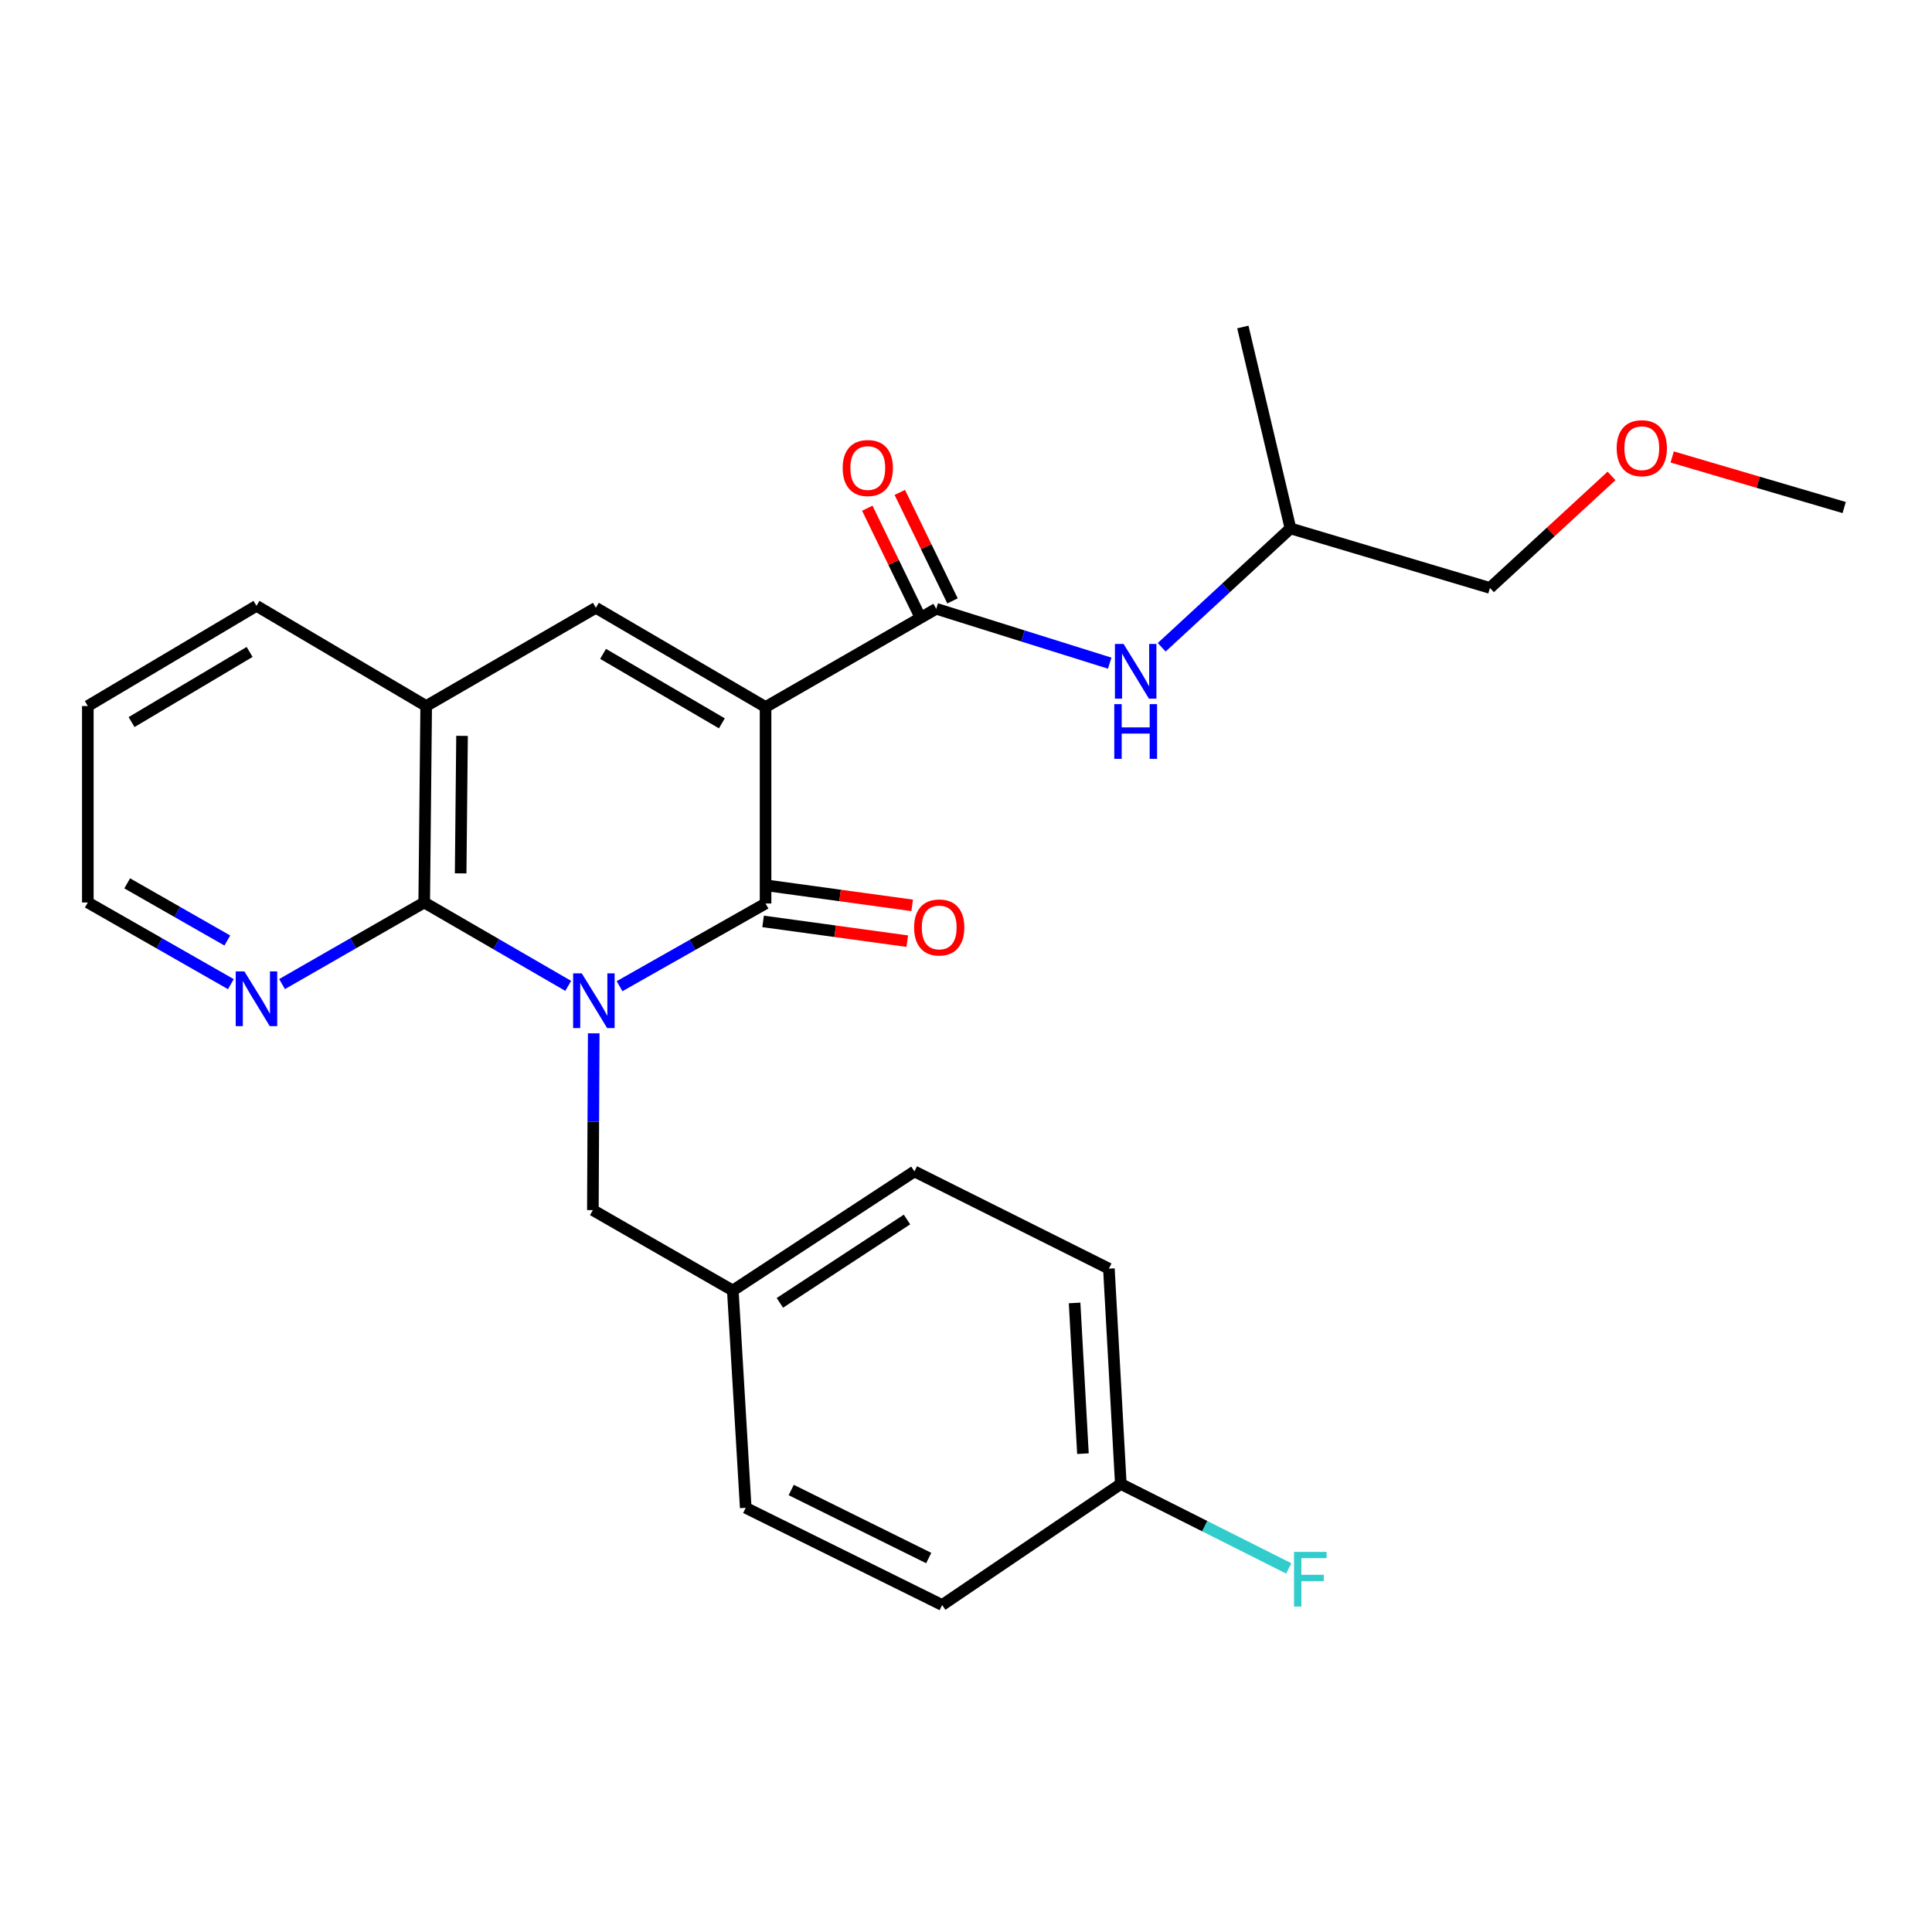 <?xml version='1.0' encoding='iso-8859-1'?>
<svg version='1.1' baseProfile='full'
              xmlns='http://www.w3.org/2000/svg'
                      xmlns:rdkit='http://www.rdkit.org/xml'
                      xmlns:xlink='http://www.w3.org/1999/xlink'
                  xml:space='preserve'
width='1000px' height='1000px' viewBox='0 0 1000 1000'>
<!-- END OF HEADER -->
<rect style='opacity:1.0;fill:#FFFFFF;stroke:none' width='1000' height='1000' x='0' y='0'> </rect>
<path class='bond-1' d='M 320.683,510.451 L 358.468,489.048' style='fill:none;fill-rule:evenodd;stroke:#0000FF;stroke-width:6px;stroke-linecap:butt;stroke-linejoin:miter;stroke-opacity:1' />
<path class='bond-1' d='M 358.468,489.048 L 396.253,467.645' style='fill:none;fill-rule:evenodd;stroke:#000000;stroke-width:6px;stroke-linecap:butt;stroke-linejoin:miter;stroke-opacity:1' />
<path class='bond-2' d='M 294.112,510.292 L 256.844,488.709' style='fill:none;fill-rule:evenodd;stroke:#0000FF;stroke-width:6px;stroke-linecap:butt;stroke-linejoin:miter;stroke-opacity:1' />
<path class='bond-2' d='M 256.844,488.709 L 219.575,467.126' style='fill:none;fill-rule:evenodd;stroke:#000000;stroke-width:6px;stroke-linecap:butt;stroke-linejoin:miter;stroke-opacity:1' />
<path class='bond-7' d='M 307.308,534.85 L 307.089,580.601' style='fill:none;fill-rule:evenodd;stroke:#0000FF;stroke-width:6px;stroke-linecap:butt;stroke-linejoin:miter;stroke-opacity:1' />
<path class='bond-7' d='M 307.089,580.601 L 306.87,626.353' style='fill:none;fill-rule:evenodd;stroke:#000000;stroke-width:6px;stroke-linecap:butt;stroke-linejoin:miter;stroke-opacity:1' />
<path class='bond-0' d='M 396.253,365.956 L 396.253,467.645' style='fill:none;fill-rule:evenodd;stroke:#000000;stroke-width:6px;stroke-linecap:butt;stroke-linejoin:miter;stroke-opacity:1' />
<path class='bond-4' d='M 396.253,365.956 L 484.607,315.112' style='fill:none;fill-rule:evenodd;stroke:#000000;stroke-width:6px;stroke-linecap:butt;stroke-linejoin:miter;stroke-opacity:1' />
<path class='bond-26' d='M 396.253,365.956 L 308.418,314.592' style='fill:none;fill-rule:evenodd;stroke:#000000;stroke-width:6px;stroke-linecap:butt;stroke-linejoin:miter;stroke-opacity:1' />
<path class='bond-26' d='M 373.634,374.401 L 312.15,338.446' style='fill:none;fill-rule:evenodd;stroke:#000000;stroke-width:6px;stroke-linecap:butt;stroke-linejoin:miter;stroke-opacity:1' />
<path class='bond-9' d='M 394.982,476.913 L 432.289,482.029' style='fill:none;fill-rule:evenodd;stroke:#000000;stroke-width:6px;stroke-linecap:butt;stroke-linejoin:miter;stroke-opacity:1' />
<path class='bond-9' d='M 432.289,482.029 L 469.596,487.145' style='fill:none;fill-rule:evenodd;stroke:#FF0000;stroke-width:6px;stroke-linecap:butt;stroke-linejoin:miter;stroke-opacity:1' />
<path class='bond-9' d='M 397.524,458.378 L 434.831,463.494' style='fill:none;fill-rule:evenodd;stroke:#000000;stroke-width:6px;stroke-linecap:butt;stroke-linejoin:miter;stroke-opacity:1' />
<path class='bond-9' d='M 434.831,463.494 L 472.138,468.611' style='fill:none;fill-rule:evenodd;stroke:#FF0000;stroke-width:6px;stroke-linecap:butt;stroke-linejoin:miter;stroke-opacity:1' />
<path class='bond-5' d='M 219.575,467.126 L 220.594,365.437' style='fill:none;fill-rule:evenodd;stroke:#000000;stroke-width:6px;stroke-linecap:butt;stroke-linejoin:miter;stroke-opacity:1' />
<path class='bond-5' d='M 238.435,452.06 L 239.148,380.877' style='fill:none;fill-rule:evenodd;stroke:#000000;stroke-width:6px;stroke-linecap:butt;stroke-linejoin:miter;stroke-opacity:1' />
<path class='bond-8' d='M 219.575,467.126 L 182.783,488.243' style='fill:none;fill-rule:evenodd;stroke:#000000;stroke-width:6px;stroke-linecap:butt;stroke-linejoin:miter;stroke-opacity:1' />
<path class='bond-8' d='M 182.783,488.243 L 145.992,509.361' style='fill:none;fill-rule:evenodd;stroke:#0000FF;stroke-width:6px;stroke-linecap:butt;stroke-linejoin:miter;stroke-opacity:1' />
<path class='bond-3' d='M 308.418,314.592 L 220.594,365.437' style='fill:none;fill-rule:evenodd;stroke:#000000;stroke-width:6px;stroke-linecap:butt;stroke-linejoin:miter;stroke-opacity:1' />
<path class='bond-6' d='M 484.607,315.112 L 529.494,329.182' style='fill:none;fill-rule:evenodd;stroke:#000000;stroke-width:6px;stroke-linecap:butt;stroke-linejoin:miter;stroke-opacity:1' />
<path class='bond-6' d='M 529.494,329.182 L 574.38,343.252' style='fill:none;fill-rule:evenodd;stroke:#0000FF;stroke-width:6px;stroke-linecap:butt;stroke-linejoin:miter;stroke-opacity:1' />
<path class='bond-10' d='M 493.021,311.024 L 479.379,282.947' style='fill:none;fill-rule:evenodd;stroke:#000000;stroke-width:6px;stroke-linecap:butt;stroke-linejoin:miter;stroke-opacity:1' />
<path class='bond-10' d='M 479.379,282.947 L 465.736,254.87' style='fill:none;fill-rule:evenodd;stroke:#FF0000;stroke-width:6px;stroke-linecap:butt;stroke-linejoin:miter;stroke-opacity:1' />
<path class='bond-10' d='M 476.194,319.2 L 462.552,291.123' style='fill:none;fill-rule:evenodd;stroke:#000000;stroke-width:6px;stroke-linecap:butt;stroke-linejoin:miter;stroke-opacity:1' />
<path class='bond-10' d='M 462.552,291.123 L 448.909,263.046' style='fill:none;fill-rule:evenodd;stroke:#FF0000;stroke-width:6px;stroke-linecap:butt;stroke-linejoin:miter;stroke-opacity:1' />
<path class='bond-19' d='M 220.594,365.437 L 132.749,313.584' style='fill:none;fill-rule:evenodd;stroke:#000000;stroke-width:6px;stroke-linecap:butt;stroke-linejoin:miter;stroke-opacity:1' />
<path class='bond-18' d='M 601.29,335.035 L 634.613,304.271' style='fill:none;fill-rule:evenodd;stroke:#0000FF;stroke-width:6px;stroke-linecap:butt;stroke-linejoin:miter;stroke-opacity:1' />
<path class='bond-18' d='M 634.613,304.271 L 667.937,273.507' style='fill:none;fill-rule:evenodd;stroke:#000000;stroke-width:6px;stroke-linecap:butt;stroke-linejoin:miter;stroke-opacity:1' />
<path class='bond-11' d='M 306.87,626.353 L 379.301,667.958' style='fill:none;fill-rule:evenodd;stroke:#000000;stroke-width:6px;stroke-linecap:butt;stroke-linejoin:miter;stroke-opacity:1' />
<path class='bond-21' d='M 119.496,509.396 L 82.475,488.261' style='fill:none;fill-rule:evenodd;stroke:#0000FF;stroke-width:6px;stroke-linecap:butt;stroke-linejoin:miter;stroke-opacity:1' />
<path class='bond-21' d='M 82.475,488.261 L 45.455,467.126' style='fill:none;fill-rule:evenodd;stroke:#000000;stroke-width:6px;stroke-linecap:butt;stroke-linejoin:miter;stroke-opacity:1' />
<path class='bond-21' d='M 117.665,486.808 L 91.751,472.014' style='fill:none;fill-rule:evenodd;stroke:#0000FF;stroke-width:6px;stroke-linecap:butt;stroke-linejoin:miter;stroke-opacity:1' />
<path class='bond-21' d='M 91.751,472.014 L 65.836,457.219' style='fill:none;fill-rule:evenodd;stroke:#000000;stroke-width:6px;stroke-linecap:butt;stroke-linejoin:miter;stroke-opacity:1' />
<path class='bond-14' d='M 379.301,667.958 L 385.984,780.445' style='fill:none;fill-rule:evenodd;stroke:#000000;stroke-width:6px;stroke-linecap:butt;stroke-linejoin:miter;stroke-opacity:1' />
<path class='bond-15' d='M 379.301,667.958 L 473.299,606.325' style='fill:none;fill-rule:evenodd;stroke:#000000;stroke-width:6px;stroke-linecap:butt;stroke-linejoin:miter;stroke-opacity:1' />
<path class='bond-15' d='M 403.659,674.358 L 469.458,631.215' style='fill:none;fill-rule:evenodd;stroke:#000000;stroke-width:6px;stroke-linecap:butt;stroke-linejoin:miter;stroke-opacity:1' />
<path class='bond-12' d='M 580.133,768.098 L 573.96,656.649' style='fill:none;fill-rule:evenodd;stroke:#000000;stroke-width:6px;stroke-linecap:butt;stroke-linejoin:miter;stroke-opacity:1' />
<path class='bond-12' d='M 560.528,752.416 L 556.206,674.402' style='fill:none;fill-rule:evenodd;stroke:#000000;stroke-width:6px;stroke-linecap:butt;stroke-linejoin:miter;stroke-opacity:1' />
<path class='bond-13' d='M 580.133,768.098 L 623.592,789.95' style='fill:none;fill-rule:evenodd;stroke:#000000;stroke-width:6px;stroke-linecap:butt;stroke-linejoin:miter;stroke-opacity:1' />
<path class='bond-13' d='M 623.592,789.95 L 667.051,811.801' style='fill:none;fill-rule:evenodd;stroke:#33CCCC;stroke-width:6px;stroke-linecap:butt;stroke-linejoin:miter;stroke-opacity:1' />
<path class='bond-27' d='M 580.133,768.098 L 487.653,830.75' style='fill:none;fill-rule:evenodd;stroke:#000000;stroke-width:6px;stroke-linecap:butt;stroke-linejoin:miter;stroke-opacity:1' />
<path class='bond-17' d='M 385.984,780.445 L 487.653,830.75' style='fill:none;fill-rule:evenodd;stroke:#000000;stroke-width:6px;stroke-linecap:butt;stroke-linejoin:miter;stroke-opacity:1' />
<path class='bond-17' d='M 409.531,771.223 L 480.699,806.436' style='fill:none;fill-rule:evenodd;stroke:#000000;stroke-width:6px;stroke-linecap:butt;stroke-linejoin:miter;stroke-opacity:1' />
<path class='bond-16' d='M 473.299,606.325 L 573.96,656.649' style='fill:none;fill-rule:evenodd;stroke:#000000;stroke-width:6px;stroke-linecap:butt;stroke-linejoin:miter;stroke-opacity:1' />
<path class='bond-22' d='M 667.937,273.507 L 771.195,304.313' style='fill:none;fill-rule:evenodd;stroke:#000000;stroke-width:6px;stroke-linecap:butt;stroke-linejoin:miter;stroke-opacity:1' />
<path class='bond-24' d='M 667.937,273.507 L 643.294,169.25' style='fill:none;fill-rule:evenodd;stroke:#000000;stroke-width:6px;stroke-linecap:butt;stroke-linejoin:miter;stroke-opacity:1' />
<path class='bond-28' d='M 132.749,313.584 L 45.455,365.437' style='fill:none;fill-rule:evenodd;stroke:#000000;stroke-width:6px;stroke-linecap:butt;stroke-linejoin:miter;stroke-opacity:1' />
<path class='bond-28' d='M 129.209,337.446 L 68.103,373.743' style='fill:none;fill-rule:evenodd;stroke:#000000;stroke-width:6px;stroke-linecap:butt;stroke-linejoin:miter;stroke-opacity:1' />
<path class='bond-20' d='M 834.119,246.341 L 802.657,275.327' style='fill:none;fill-rule:evenodd;stroke:#FF0000;stroke-width:6px;stroke-linecap:butt;stroke-linejoin:miter;stroke-opacity:1' />
<path class='bond-20' d='M 802.657,275.327 L 771.195,304.313' style='fill:none;fill-rule:evenodd;stroke:#000000;stroke-width:6px;stroke-linecap:butt;stroke-linejoin:miter;stroke-opacity:1' />
<path class='bond-23' d='M 865.52,236.528 L 910.033,249.618' style='fill:none;fill-rule:evenodd;stroke:#FF0000;stroke-width:6px;stroke-linecap:butt;stroke-linejoin:miter;stroke-opacity:1' />
<path class='bond-23' d='M 910.033,249.618 L 954.545,262.708' style='fill:none;fill-rule:evenodd;stroke:#000000;stroke-width:6px;stroke-linecap:butt;stroke-linejoin:miter;stroke-opacity:1' />
<path class='bond-25' d='M 45.455,467.126 L 45.455,365.437' style='fill:none;fill-rule:evenodd;stroke:#000000;stroke-width:6px;stroke-linecap:butt;stroke-linejoin:miter;stroke-opacity:1' />
<path  class='atom-0' d='M 301.129 503.821
L 310.409 518.821
Q 311.329 520.301, 312.809 522.981
Q 314.289 525.661, 314.369 525.821
L 314.369 503.821
L 318.129 503.821
L 318.129 532.141
L 314.249 532.141
L 304.289 515.741
Q 303.129 513.821, 301.889 511.621
Q 300.689 509.421, 300.329 508.741
L 300.329 532.141
L 296.649 532.141
L 296.649 503.821
L 301.129 503.821
' fill='#0000FF'/>
<path  class='atom-7' d='M 581.564 333.306
L 590.844 348.306
Q 591.764 349.786, 593.244 352.466
Q 594.724 355.146, 594.804 355.306
L 594.804 333.306
L 598.564 333.306
L 598.564 361.626
L 594.684 361.626
L 584.724 345.226
Q 583.564 343.306, 582.324 341.106
Q 581.124 338.906, 580.764 338.226
L 580.764 361.626
L 577.084 361.626
L 577.084 333.306
L 581.564 333.306
' fill='#0000FF'/>
<path  class='atom-7' d='M 576.744 364.458
L 580.584 364.458
L 580.584 376.498
L 595.064 376.498
L 595.064 364.458
L 598.904 364.458
L 598.904 392.778
L 595.064 392.778
L 595.064 379.698
L 580.584 379.698
L 580.584 392.778
L 576.744 392.778
L 576.744 364.458
' fill='#0000FF'/>
<path  class='atom-9' d='M 126.489 502.802
L 135.769 517.802
Q 136.689 519.282, 138.169 521.962
Q 139.649 524.642, 139.729 524.802
L 139.729 502.802
L 143.489 502.802
L 143.489 531.122
L 139.609 531.122
L 129.649 514.722
Q 128.489 512.802, 127.249 510.602
Q 126.049 508.402, 125.689 507.722
L 125.689 531.122
L 122.009 531.122
L 122.009 502.802
L 126.489 502.802
' fill='#0000FF'/>
<path  class='atom-10' d='M 473.135 480.052
Q 473.135 473.252, 476.495 469.452
Q 479.855 465.652, 486.135 465.652
Q 492.415 465.652, 495.775 469.452
Q 499.135 473.252, 499.135 480.052
Q 499.135 486.932, 495.735 490.852
Q 492.335 494.732, 486.135 494.732
Q 479.895 494.732, 476.495 490.852
Q 473.135 486.972, 473.135 480.052
M 486.135 491.532
Q 490.455 491.532, 492.775 488.652
Q 495.135 485.732, 495.135 480.052
Q 495.135 474.492, 492.775 471.692
Q 490.455 468.852, 486.135 468.852
Q 481.815 468.852, 479.455 471.652
Q 477.135 474.452, 477.135 480.052
Q 477.135 485.772, 479.455 488.652
Q 481.815 491.532, 486.135 491.532
' fill='#FF0000'/>
<path  class='atom-11' d='M 436.166 242.251
Q 436.166 235.451, 439.526 231.651
Q 442.886 227.851, 449.166 227.851
Q 455.446 227.851, 458.806 231.651
Q 462.166 235.451, 462.166 242.251
Q 462.166 249.131, 458.766 253.051
Q 455.366 256.931, 449.166 256.931
Q 442.926 256.931, 439.526 253.051
Q 436.166 249.171, 436.166 242.251
M 449.166 253.731
Q 453.486 253.731, 455.806 250.851
Q 458.166 247.931, 458.166 242.251
Q 458.166 236.691, 455.806 233.891
Q 453.486 231.051, 449.166 231.051
Q 444.846 231.051, 442.486 233.851
Q 440.166 236.651, 440.166 242.251
Q 440.166 247.971, 442.486 250.851
Q 444.846 253.731, 449.166 253.731
' fill='#FF0000'/>
<path  class='atom-14' d='M 669.796 803.255
L 686.636 803.255
L 686.636 806.495
L 673.596 806.495
L 673.596 815.095
L 685.196 815.095
L 685.196 818.375
L 673.596 818.375
L 673.596 831.575
L 669.796 831.575
L 669.796 803.255
' fill='#33CCCC'/>
<path  class='atom-21' d='M 836.79 231.982
Q 836.79 225.182, 840.15 221.382
Q 843.51 217.582, 849.79 217.582
Q 856.07 217.582, 859.43 221.382
Q 862.79 225.182, 862.79 231.982
Q 862.79 238.862, 859.39 242.782
Q 855.99 246.662, 849.79 246.662
Q 843.55 246.662, 840.15 242.782
Q 836.79 238.902, 836.79 231.982
M 849.79 243.462
Q 854.11 243.462, 856.43 240.582
Q 858.79 237.662, 858.79 231.982
Q 858.79 226.422, 856.43 223.622
Q 854.11 220.782, 849.79 220.782
Q 845.47 220.782, 843.11 223.582
Q 840.79 226.382, 840.79 231.982
Q 840.79 237.702, 843.11 240.582
Q 845.47 243.462, 849.79 243.462
' fill='#FF0000'/>
</svg>
